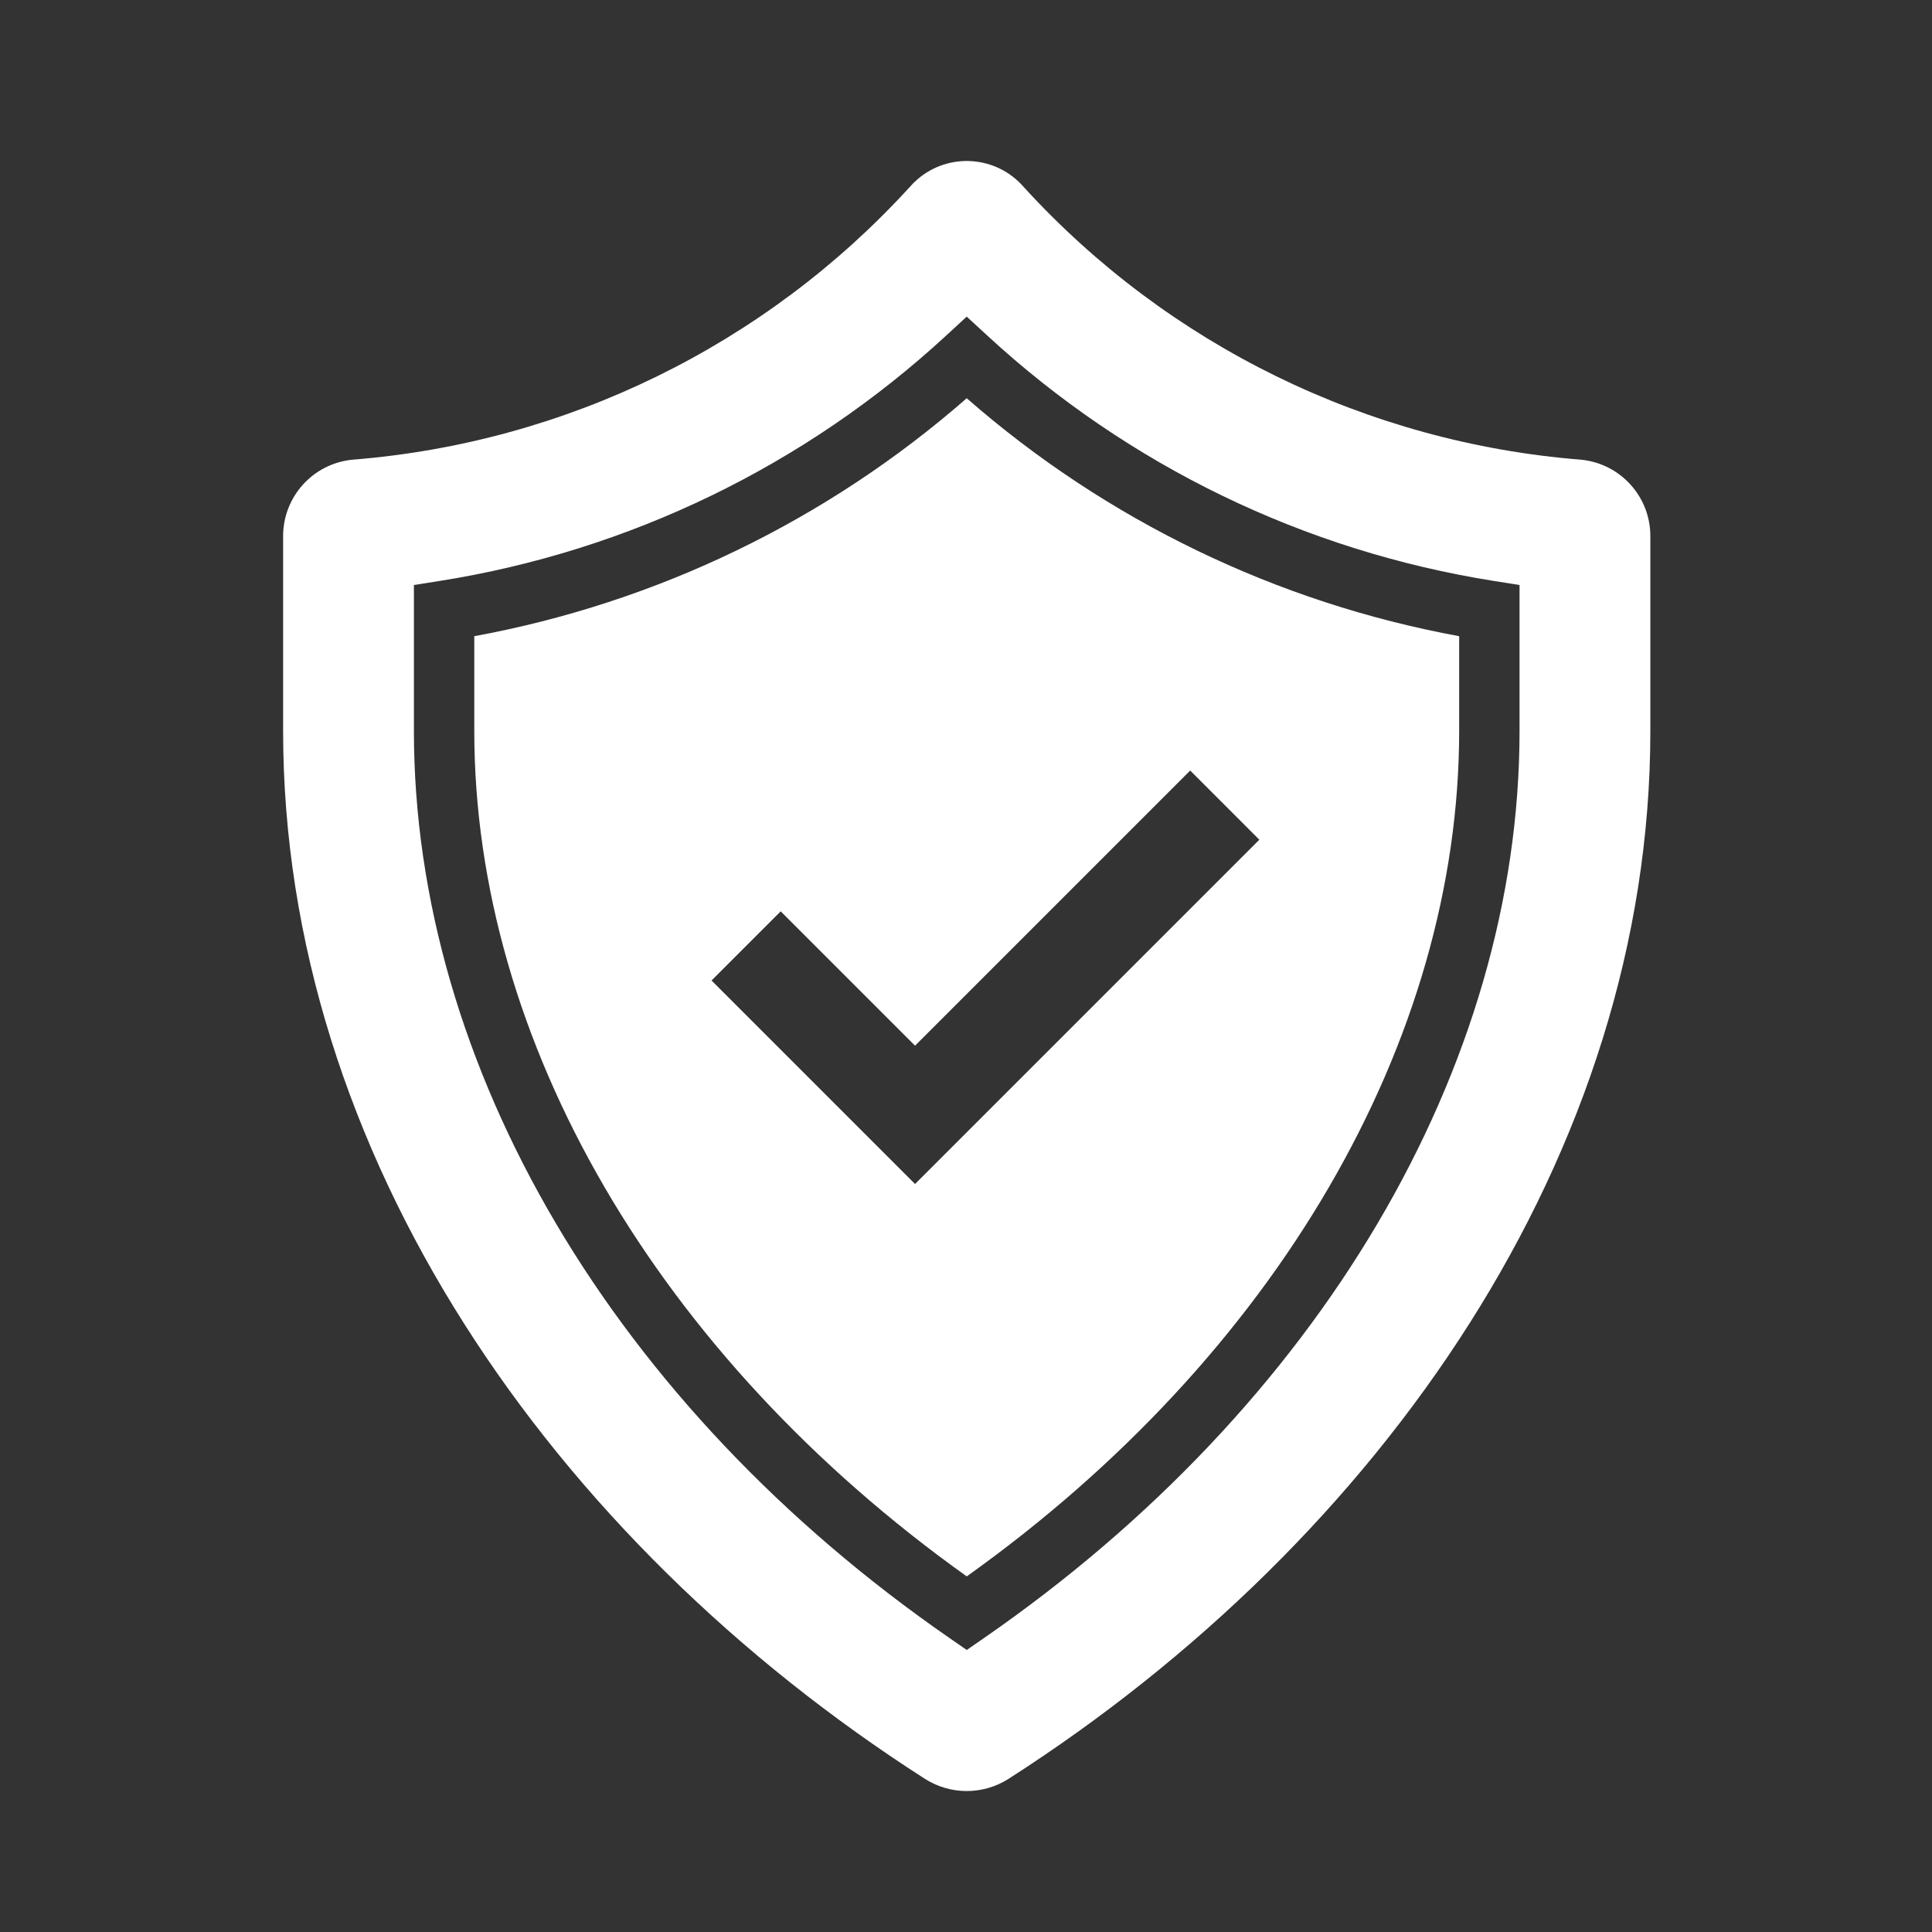 <svg width="96" height="96" xmlns="http://www.w3.org/2000/svg" xmlns:xlink="http://www.w3.org/1999/xlink" xml:space="preserve" overflow="hidden"><rect width="100%" height="100%" fill="#333333" stroke="none"/><g transform="translate(-592 -312)"><path d="M670.547 334.841C659.941 333.996 650.05 329.156 642.875 321.3 641.522 319.732 639.155 319.558 637.587 320.911 637.448 321.031 637.318 321.161 637.198 321.3 630.023 329.156 620.132 333.996 609.526 334.841 607.555 335.026 606.053 336.688 606.068 338.667L606.068 348.32C606.068 369.306 619.415 388.503 637.947 400.382 639.22 401.2 640.853 401.2 642.126 400.382 660.658 388.5 674.005 369.306 674.005 348.32L674.005 338.667C674.02 336.688 672.518 335.026 670.547 334.841ZM667.505 348.32C667.505 365.02 657.556 381.867 640.891 393.396L640.037 393.987 639.184 393.396C622.518 381.866 612.567 365.015 612.567 348.32L612.567 341.069 613.831 340.869C623.248 339.38 632.013 335.135 639.02 328.669L640.036 327.733 641.053 328.669C648.06 335.135 656.824 339.38 666.241 340.869L667.505 341.069Z" fill="#FFFFFF"/><path d="M640.036 331.788C633.093 337.86 624.639 341.945 615.567 343.612L615.567 348.32C615.567 363.747 624.694 379.383 640.037 390.33 655.378 379.385 664.505 363.748 664.505 348.32L664.505 343.612C655.433 341.945 646.979 337.86 640.036 331.788ZM637.468 370.833 627.356 360.72 630.792 357.284 637.468 363.96 651.14 350.288 654.576 353.725Z" fill="#FFFFFF"/></g></svg>